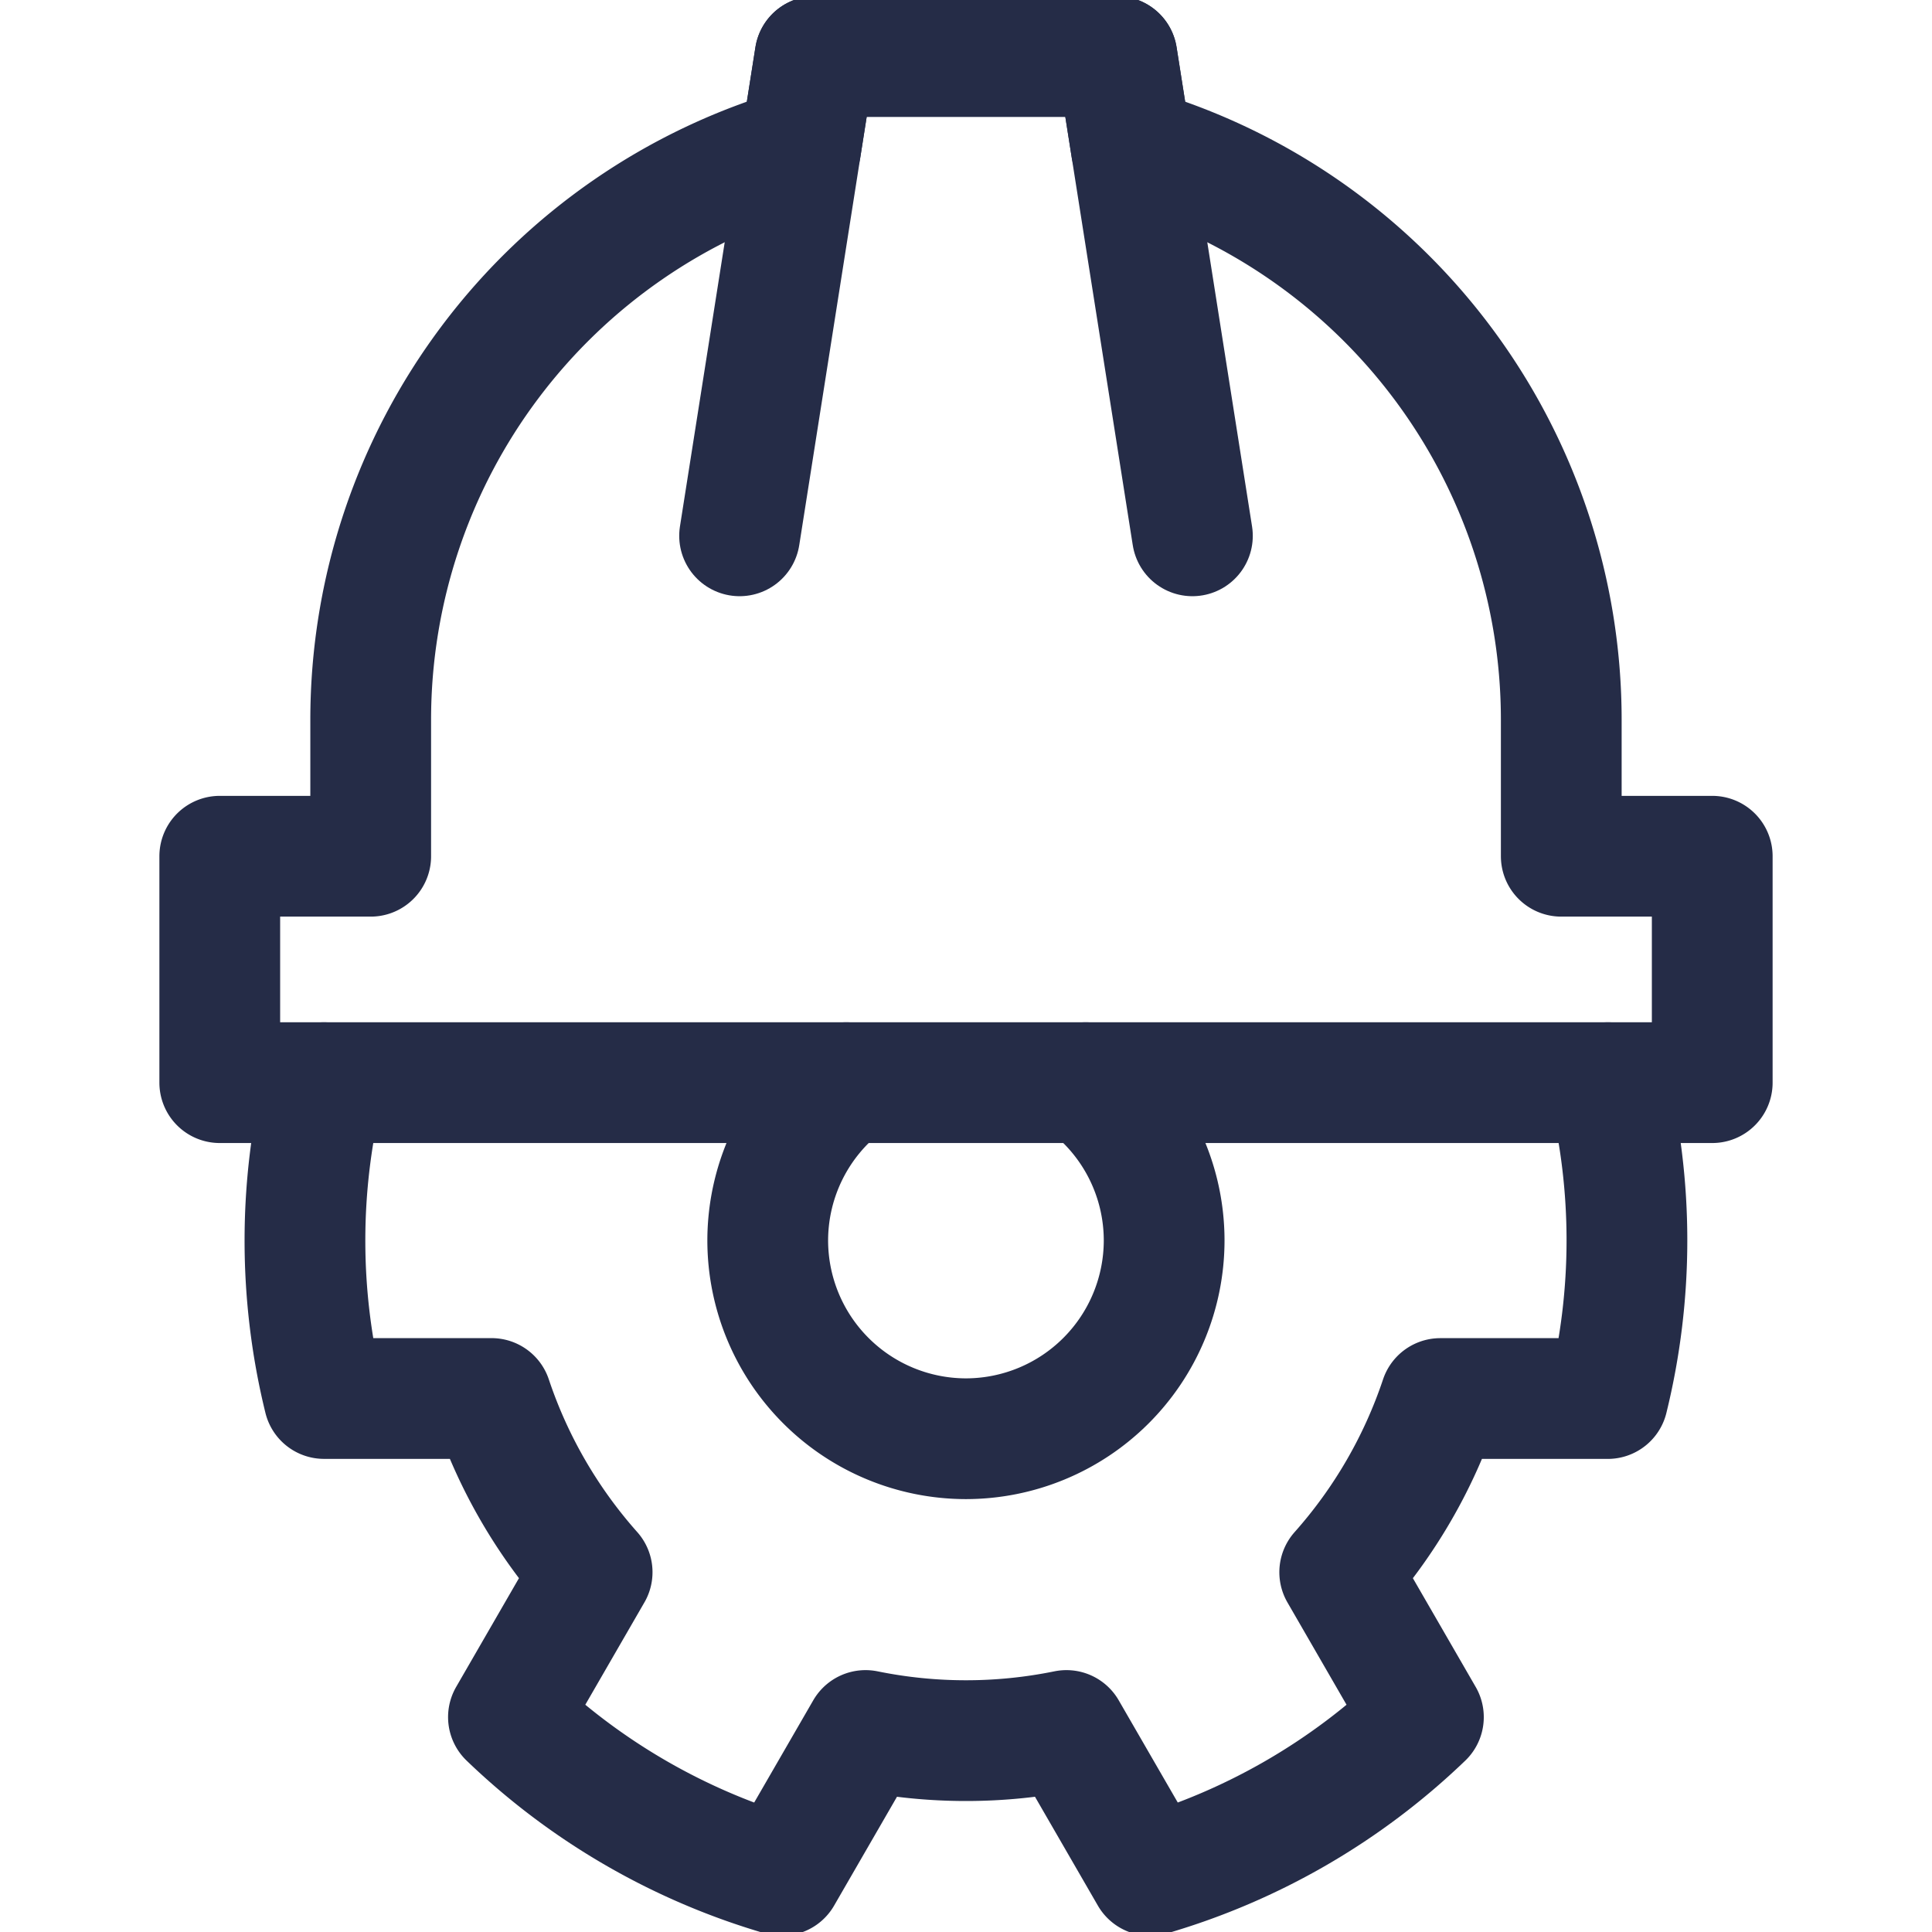 <svg xmlns="http://www.w3.org/2000/svg" xmlns:xlink="http://www.w3.org/1999/xlink" width="64" height="64" viewBox="0 0 64 64">
  <defs>
    <clipPath id="clip-path">
      <path id="path1455" d="M0-682.665H64v64H0Z" transform="translate(0 682.665)"/>
    </clipPath>
  </defs>
  <g id="g1449" transform="translate(-16 629.167)">
    <g id="g1451" transform="translate(16 -629.167)">
      <g id="g1453" clip-path="url(#clip-path)">
        <g id="g1459" transform="translate(25.434 35.865)">
          <path id="path1461" d="M-101.79,0a6.558,6.558,0,0,1,2.6,5.229,6.573,6.573,0,0,1-6.566,6.566,6.573,6.573,0,0,1-6.566-6.566A6.559,6.559,0,0,1-109.718,0" transform="translate(112.32)" fill="none" stroke="#252c47" stroke-linecap="round" stroke-linejoin="round" stroke-miterlimit="10" stroke-width="4"/>
        </g>
        <g id="g1463" transform="translate(10.103 35.865)">
          <path id="path1465" d="M-6.117,0a21.925,21.925,0,0,0,0,10.462H-.569a16.568,16.568,0,0,0,3.332,5.754l-2.772,4.8A21.9,21.9,0,0,0,9.047,26.26l2.773-4.8a16.652,16.652,0,0,0,6.655,0l2.773,4.8A21.906,21.906,0,0,0,30.3,21.017l-2.772-4.8a16.568,16.568,0,0,0,3.332-5.754h5.547A21.93,21.93,0,0,0,36.411,0" transform="translate(6.749)" fill="none" stroke="#252c47" stroke-linecap="round" stroke-linejoin="round" stroke-miterlimit="10" stroke-width="4"/>
        </g>
        <g id="g1467" transform="translate(7.28 1.875)">
          <path id="path1469" d="M-429.581-256.066v-4.52a19.728,19.728,0,0,0-14.243-18.949l-.476-3.021h-10l-.476,3.021a19.727,19.727,0,0,0-14.244,18.949v4.52h-5v7.5h49.44v-7.5Z" transform="translate(474.02 282.555)" fill="none" stroke="#252c47" stroke-linecap="round" stroke-linejoin="round" stroke-miterlimit="10" stroke-width="4"/>
        </g>
        <g id="g1471" transform="translate(37 1.875)">
          <path id="path1473" d="M0,0,2.5,15.875" fill="none" stroke="#252c47" stroke-linecap="round" stroke-linejoin="round" stroke-miterlimit="10" stroke-width="4"/>
        </g>
        <g id="g1475" transform="translate(24.5 1.875)">
          <path id="path1477" d="M0-153.458l2.5-15.875" transform="translate(0 169.333)" fill="none" stroke="#252c47" stroke-linecap="round" stroke-linejoin="round" stroke-miterlimit="10" stroke-width="4"/>
        </g>
      </g>
    </g>
  </g>
</svg>
